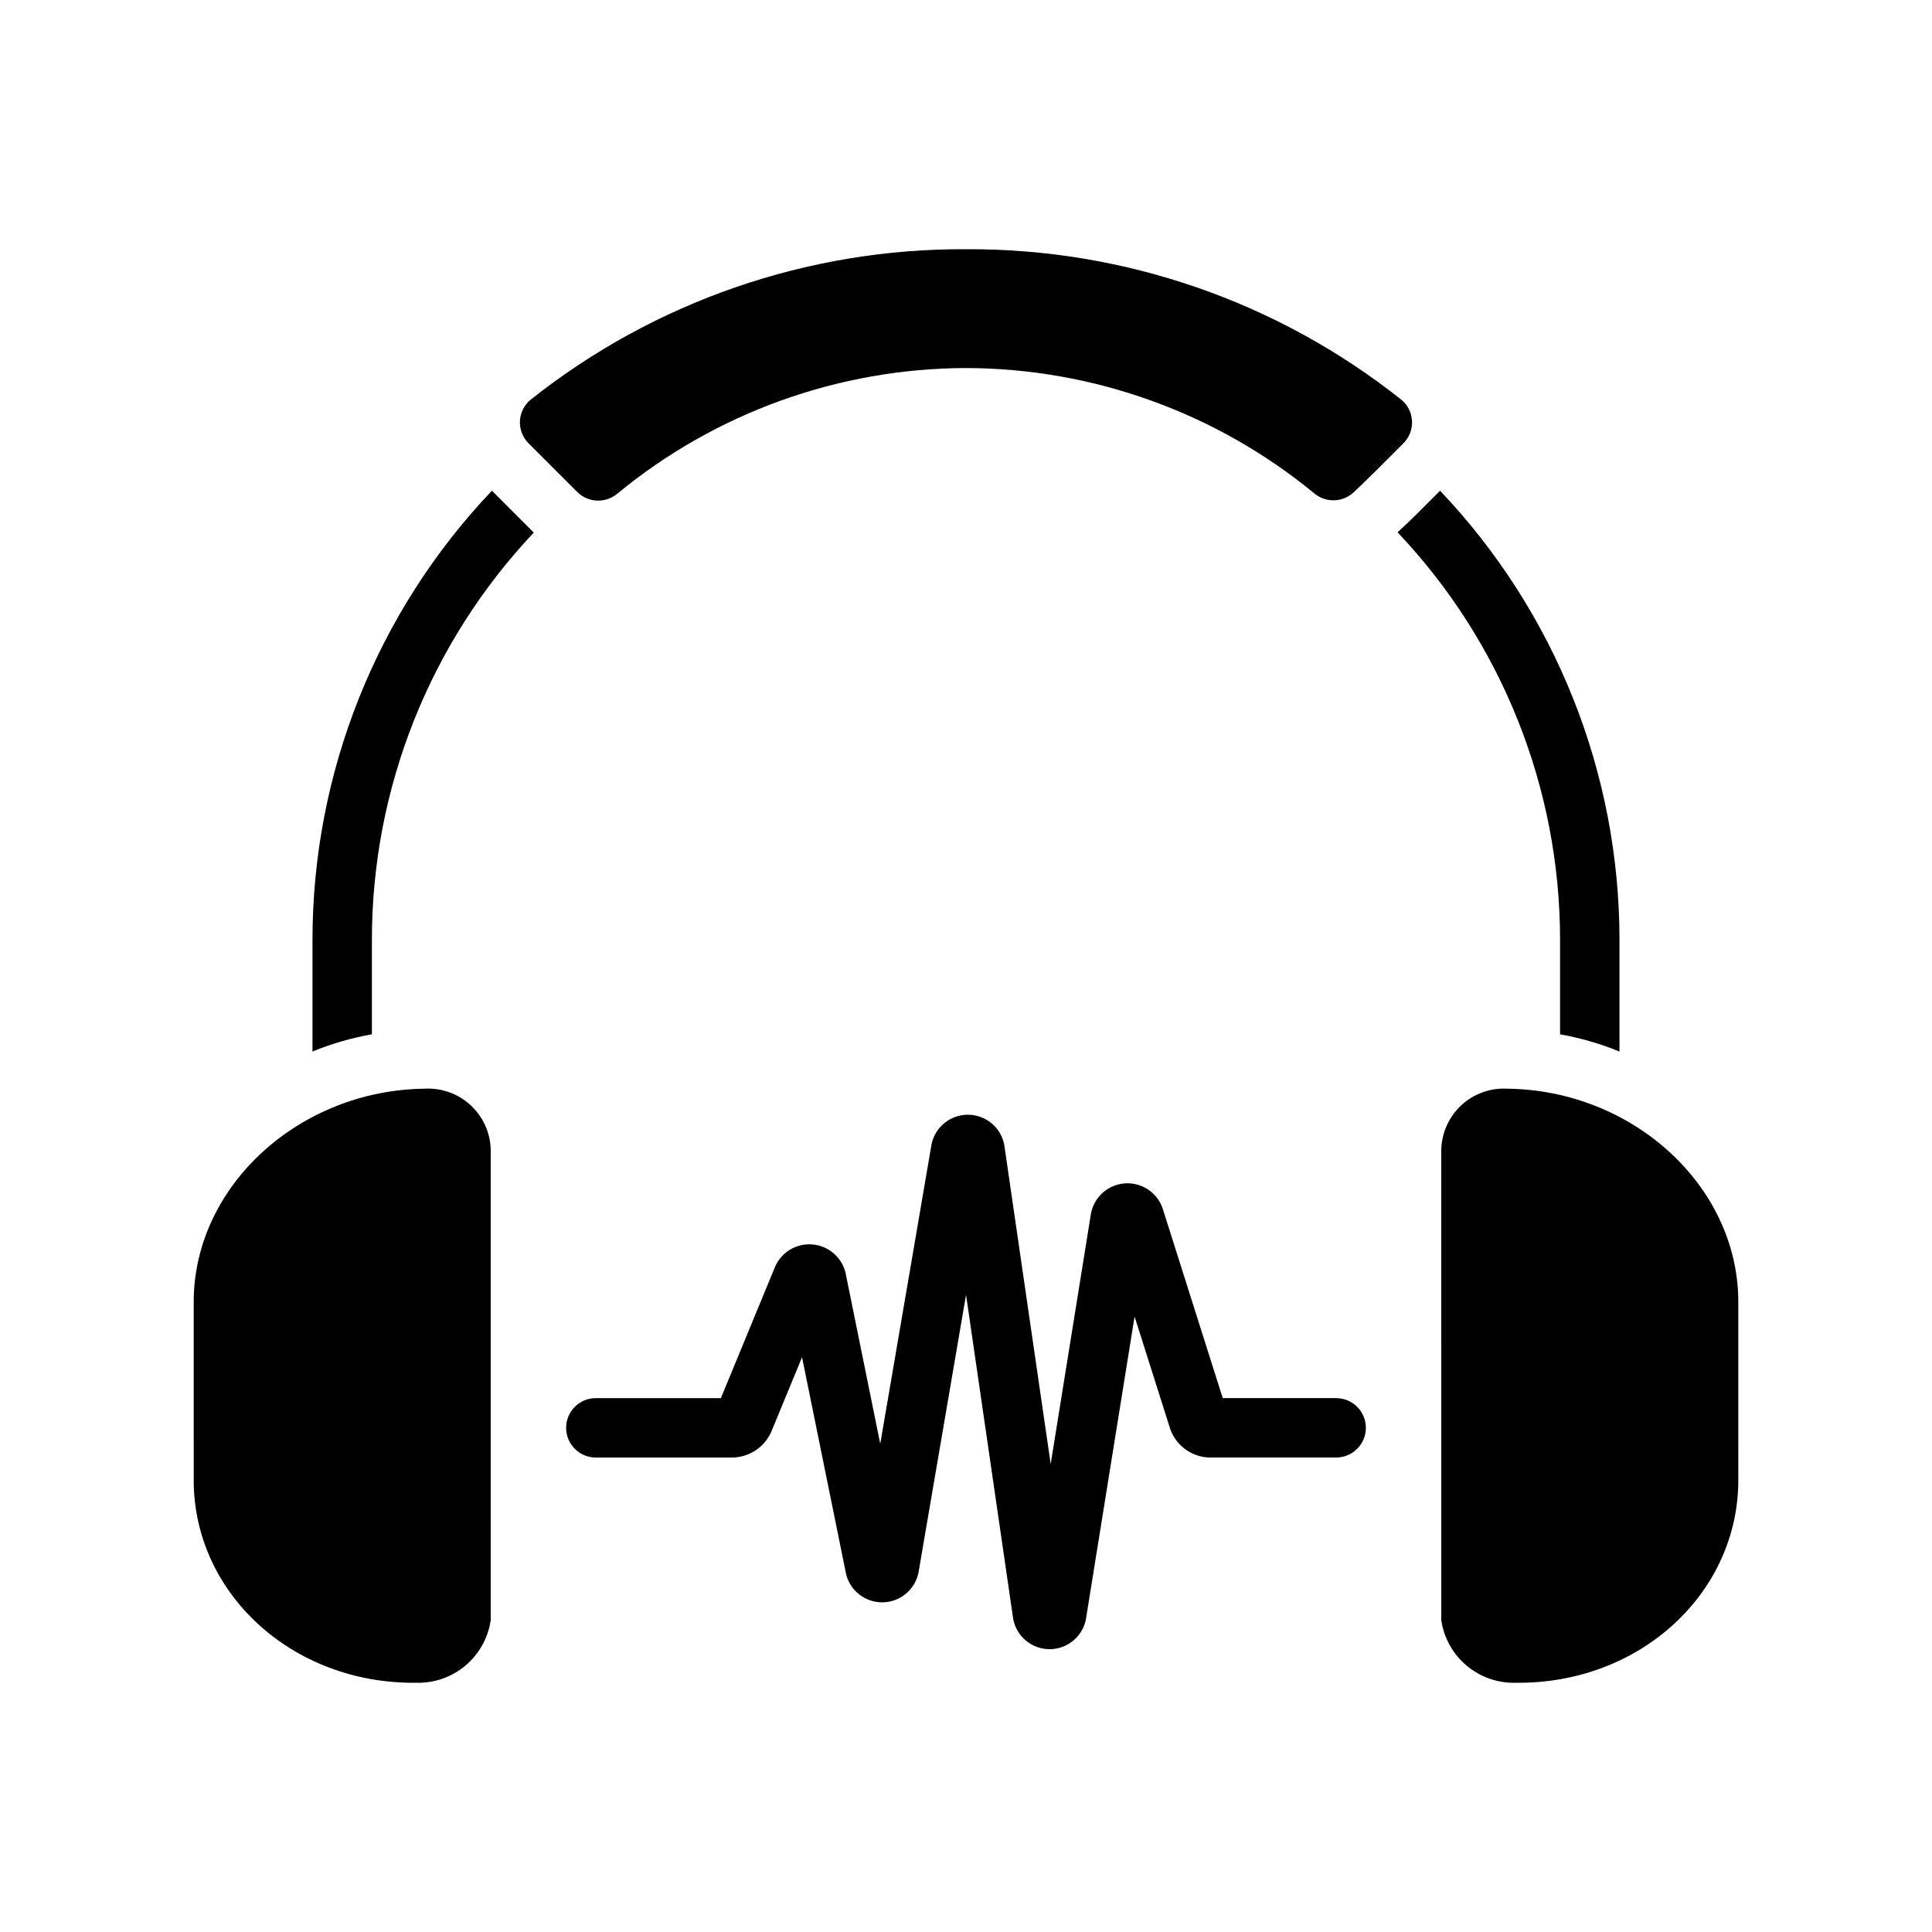 <?xml version="1.0" encoding="UTF-8"?>
<!-- Uploaded to: SVG Repo, www.svgrepo.com, Generator: SVG Repo Mixer Tools -->
<svg fill="#000000" width="800px" height="800px" version="1.1" viewBox="144 144 512 512" xmlns="http://www.w3.org/2000/svg">
 <g>
  <path d="m412.52 573.13-12.508-85.984-12.637 73.801h-0.004c-0.992 4.441-4.902 7.621-9.453 7.691-4.551 0.066-8.551-2.996-9.676-7.406l-11.691-57.559-8.184 19.82c-1.895 4.242-6.172 6.918-10.816 6.769h-35.652c-4.348 0-7.871-3.523-7.871-7.871s3.523-7.871 7.871-7.871h33.141l14.422-34.957c1.734-3.824 5.691-6.137 9.875-5.766 4.184 0.367 7.676 3.336 8.715 7.406l9.223 45.418 13.625-79.551h0.004c1.023-4.516 5.062-7.703 9.695-7.652 4.629 0.051 8.598 3.328 9.523 7.867l12.32 84.699 10.711-66.613 0.004 0.004c0.922-4.301 4.582-7.473 8.973-7.766 4.387-0.297 8.441 2.352 9.934 6.488l15.977 50.422h30.051c4.348 0 7.875 3.523 7.875 7.871s-3.527 7.871-7.875 7.871h-32.863c-4.961 0.176-9.461-2.891-11.113-7.57l-9.441-29.789-12.922 80.359c-0.961 4.562-5.004 7.82-9.668 7.789-4.664-0.031-8.664-3.344-9.562-7.922z"/>
  <path d="m573.18 393.15v29.523c-5.07-2.082-10.348-3.609-15.746-4.566v-24.957c0.016-40.211-15.398-78.895-43.059-108.08 1.969-1.812 4.016-3.777 5.512-5.273l5.746-5.746c30.543 32.129 47.562 74.773 47.547 119.1z"/>
  <path d="m285.46 285.14c-27.57 29.199-42.922 67.844-42.902 108v24.957c-5.394 0.957-10.676 2.484-15.746 4.566v-29.523c-0.016-44.328 17.008-86.973 47.547-119.1z"/>
  <path d="m545.71 589.95c-4.754 0.137-9.398-1.48-13.039-4.543-3.644-3.062-6.035-7.356-6.723-12.062l0.004-124.64c0.102-4.496 2.023-8.762 5.328-11.812 3.305-3.055 7.707-4.633 12.199-4.379 32.992 0.387 60.762 25.395 61.191 55.859l-0.004 47.109c0.43 30.465-25.965 54.852-58.957 54.465z"/>
  <path d="m254.29 589.95c4.758 0.137 9.398-1.48 13.039-4.543 3.644-3.062 6.035-7.356 6.723-12.062l-0.004-124.64c-0.102-4.496-2.023-8.762-5.328-11.812-3.305-3.055-7.707-4.633-12.195-4.379-32.992 0.387-60.762 25.395-61.191 55.859l0.004 47.109c-0.434 30.465 25.961 54.852 58.953 54.465z"/>
  <path d="m508.75 268.65c-1.578 1.578-3.894 3.805-6.004 5.812-2.91 2.727-7.398 2.848-10.453 0.281-26.008-21.395-58.621-33.129-92.297-33.207-33.719 0.082-66.371 11.844-92.395 33.285-3.113 2.617-7.707 2.438-10.609-0.418l-12.887-12.887c-1.574-1.551-2.418-3.699-2.32-5.906 0.098-2.207 1.125-4.269 2.828-5.68 32.801-26.039 73.504-40.105 115.38-39.883 41.879-0.223 82.578 13.844 115.38 39.883 1.703 1.41 2.734 3.473 2.828 5.68 0.098 2.211-0.746 4.356-2.32 5.906z"/>
 </g>
</svg>